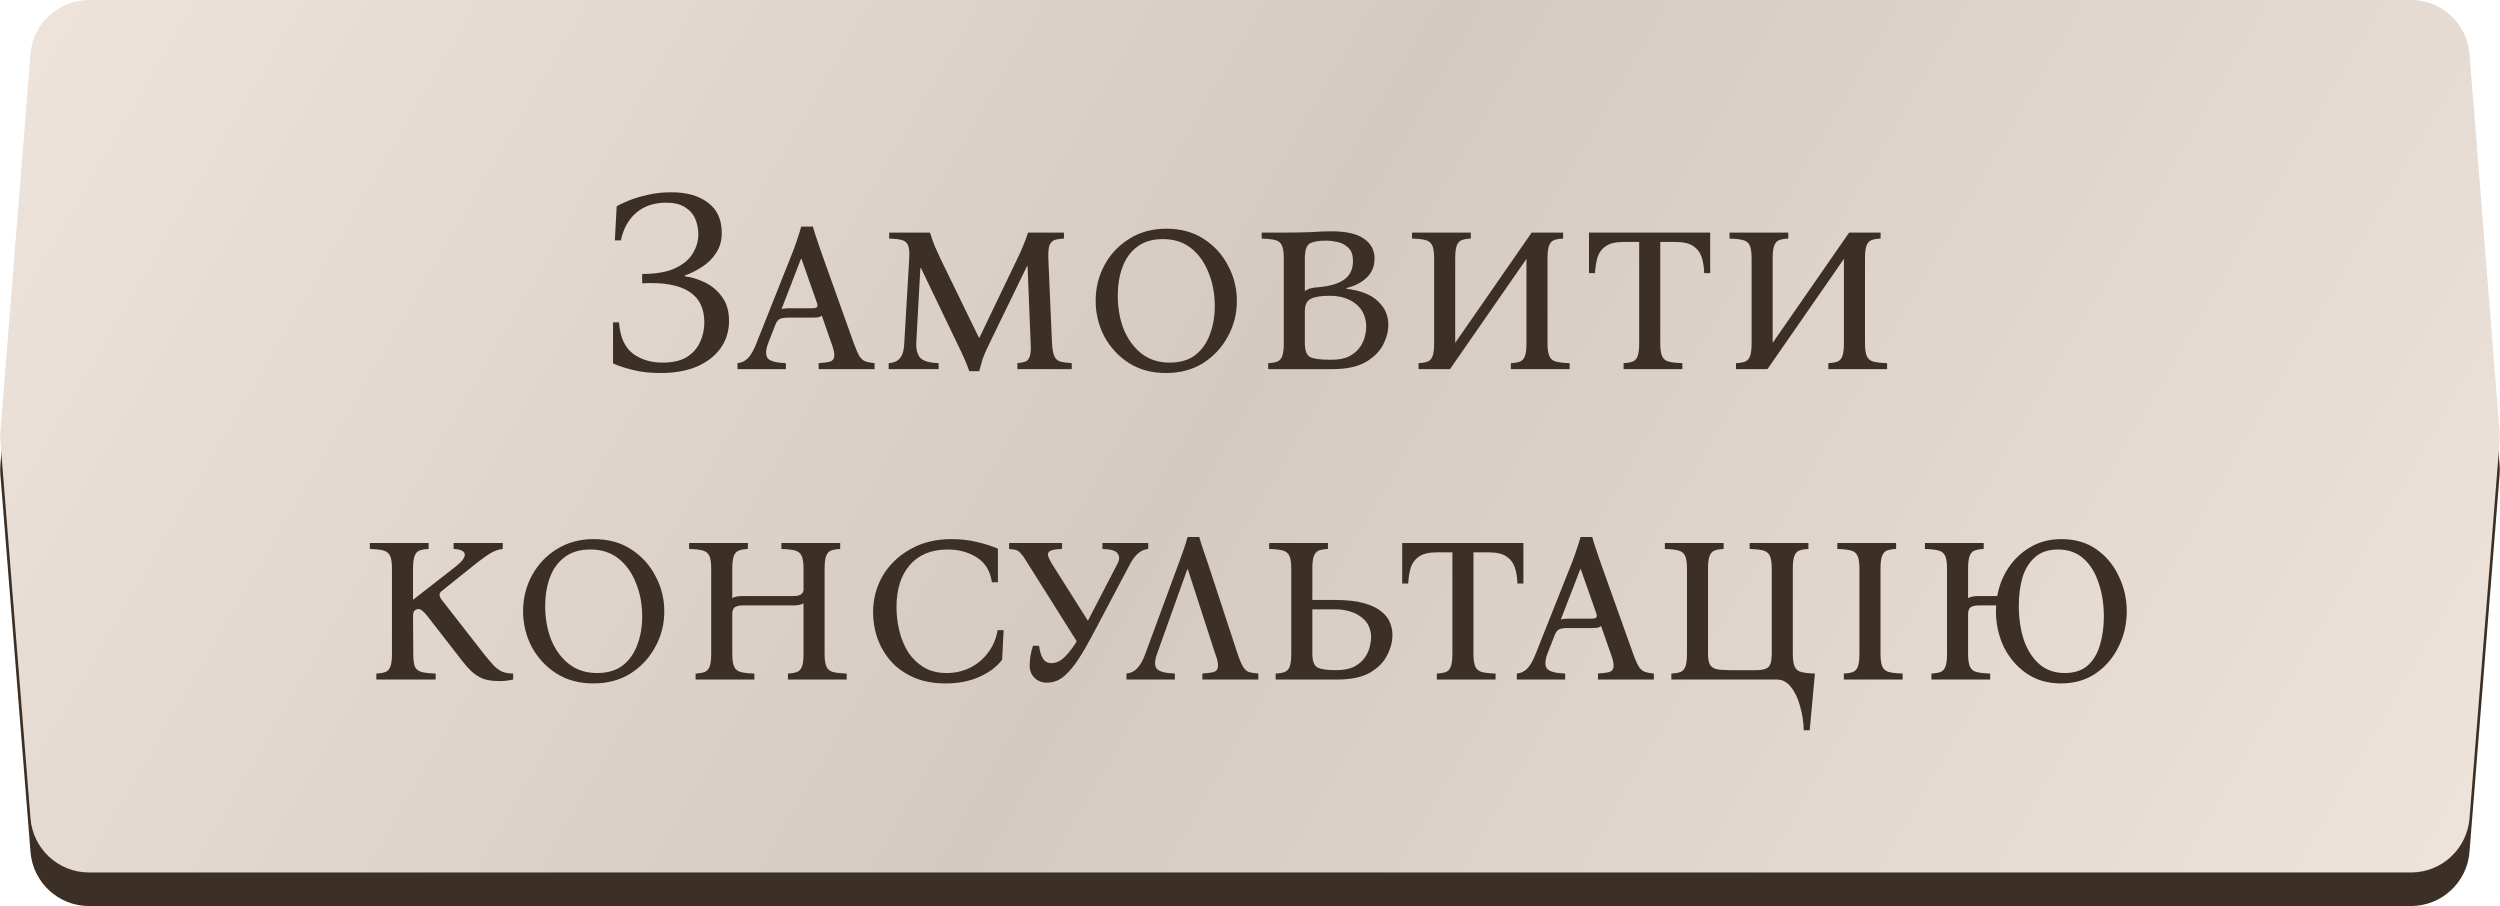 <?xml version="1.0" encoding="UTF-8"?> <svg xmlns="http://www.w3.org/2000/svg" width="298" height="108" viewBox="0 0 298 108" fill="none"><path d="M3.636 10.443C3.927 6.805 6.964 4 10.614 4H287.386C291.036 4 294.073 6.805 294.364 10.443L297.956 55.443C297.985 55.814 297.985 56.186 297.956 56.557L294.364 101.557C294.073 105.195 291.036 108 287.386 108H10.614C6.964 108 3.927 105.195 3.636 101.557L0.044 56.557C0.015 56.186 0.015 55.814 0.044 55.443L3.636 10.443Z" fill="#3C2F25"></path><path d="M3.636 6.443C3.927 2.805 6.964 0 10.614 0H287.386C291.036 0 294.073 2.805 294.364 6.443L297.956 51.443C297.985 51.814 297.985 52.186 297.956 52.557L294.364 97.557C294.073 101.195 291.036 104 287.386 104H10.614C6.964 104 3.927 101.195 3.636 97.557L0.044 52.557C0.015 52.186 0.015 51.814 0.044 51.443L3.636 6.443Z" fill="url(#paint0_linear_314_64)"></path><path d="M81.63 32.933C82.436 33.036 83.243 33.284 84.049 33.677C84.855 34.07 85.526 34.638 86.064 35.382C86.621 36.126 86.9 37.087 86.9 38.265C86.9 39.464 86.57 40.538 85.909 41.489C85.247 42.419 84.307 43.153 83.088 43.69C81.868 44.207 80.411 44.465 78.716 44.465C77.497 44.465 76.391 44.341 75.4 44.093C74.428 43.845 73.653 43.587 73.075 43.318V38.42H73.787C73.912 40.156 74.459 41.396 75.43 42.14C76.402 42.863 77.58 43.225 78.965 43.225C80.163 43.225 81.124 43.008 81.847 42.574C82.571 42.119 83.098 41.53 83.428 40.807C83.78 40.063 83.956 39.267 83.956 38.42C83.956 35.051 81.486 33.501 76.546 33.77V32.654C78.241 32.654 79.574 32.416 80.546 31.941C81.517 31.466 82.209 30.866 82.623 30.143C83.036 29.42 83.243 28.686 83.243 27.942C83.243 27.281 83.118 26.661 82.871 26.082C82.623 25.503 82.209 25.038 81.63 24.687C81.073 24.336 80.329 24.16 79.398 24.16C77.972 24.16 76.794 24.553 75.865 25.338C74.934 26.123 74.314 27.229 74.004 28.655H73.291L73.508 24.594C73.839 24.387 74.314 24.16 74.934 23.912C75.575 23.643 76.329 23.416 77.198 23.23C78.066 23.023 79.006 22.92 80.019 22.92C81.858 22.92 83.315 23.333 84.389 24.16C85.485 24.966 86.032 26.165 86.032 27.756C86.032 28.686 85.805 29.492 85.35 30.174C84.916 30.835 84.359 31.383 83.677 31.817C83.015 32.251 82.333 32.592 81.63 32.84V32.933ZM101.767 40.9C102.035 41.644 102.273 42.181 102.48 42.512C102.707 42.822 102.955 43.018 103.224 43.101C103.492 43.184 103.833 43.246 104.247 43.287V44H97.582V43.287C98.181 43.246 98.636 43.184 98.946 43.101C99.256 42.998 99.421 42.781 99.442 42.45C99.483 42.119 99.369 41.603 99.101 40.9L97.954 37.614C97.85 37.717 97.695 37.79 97.489 37.831C97.282 37.852 97.065 37.862 96.838 37.862H93.955C93.521 37.862 93.19 37.914 92.963 38.017C92.735 38.12 92.549 38.368 92.405 38.761L91.568 40.9C91.258 41.727 91.237 42.326 91.506 42.698C91.795 43.049 92.518 43.246 93.676 43.287V44H87.91V43.287C88.406 43.246 88.829 43.039 89.181 42.667C89.532 42.295 89.863 41.706 90.173 40.9L94.451 30.143C94.657 29.626 94.843 29.11 95.009 28.593C95.195 28.076 95.36 27.549 95.505 27.012H96.9C97.044 27.549 97.21 28.076 97.396 28.593C97.582 29.11 97.757 29.626 97.923 30.143L101.767 40.9ZM96.807 36.746C97.117 36.746 97.313 36.694 97.396 36.591C97.478 36.467 97.447 36.229 97.303 35.878L95.536 30.856H95.474L93.149 36.87C93.252 36.808 93.366 36.777 93.49 36.777C93.634 36.756 93.789 36.746 93.955 36.746H96.807ZM115.539 44.248C115.374 43.773 115.188 43.297 114.981 42.822C114.774 42.347 114.454 41.665 114.02 40.776L109.773 31.941H109.711L109.215 40.9C109.194 41.665 109.349 42.243 109.68 42.636C110.031 43.029 110.765 43.246 111.881 43.287V44H105.929V43.287C106.57 43.246 107.035 43.029 107.324 42.636C107.613 42.243 107.768 41.665 107.789 40.9L108.378 30.825C108.419 30.102 108.378 29.585 108.254 29.275C108.13 28.944 107.892 28.727 107.541 28.624C107.19 28.521 106.673 28.459 105.991 28.438V27.725H110.858C111.023 28.262 111.199 28.769 111.385 29.244C111.592 29.719 111.829 30.246 112.098 30.825L116.686 40.249H116.748L121.274 30.825C121.522 30.329 121.749 29.823 121.956 29.306C122.183 28.769 122.38 28.242 122.545 27.725H126.823V28.438C126.348 28.459 125.965 28.521 125.676 28.624C125.407 28.727 125.211 28.944 125.087 29.275C124.984 29.585 124.942 30.102 124.963 30.825L125.397 40.9C125.438 41.603 125.531 42.119 125.676 42.45C125.821 42.781 126.058 42.998 126.389 43.101C126.72 43.184 127.174 43.246 127.753 43.287V44H121.274V43.287C121.667 43.246 121.987 43.184 122.235 43.101C122.483 42.998 122.659 42.781 122.762 42.45C122.865 42.119 122.896 41.603 122.855 40.9L122.483 31.724H122.421L118.019 40.776C117.585 41.665 117.285 42.347 117.12 42.822C116.975 43.297 116.841 43.773 116.717 44.248H115.539ZM139.035 27.26C140.75 27.26 142.228 27.663 143.468 28.469C144.728 29.275 145.7 30.339 146.382 31.662C147.084 32.964 147.436 34.369 147.436 35.878C147.436 37.407 147.074 38.823 146.351 40.125C145.648 41.427 144.666 42.481 143.406 43.287C142.145 44.072 140.667 44.465 138.973 44.465C137.278 44.465 135.8 44.062 134.54 43.256C133.3 42.45 132.328 41.396 131.626 40.094C130.944 38.771 130.603 37.356 130.603 35.847C130.603 34.318 130.954 32.902 131.657 31.6C132.359 30.298 133.341 29.254 134.602 28.469C135.883 27.663 137.361 27.26 139.035 27.26ZM139.407 43.225C140.667 43.225 141.69 42.925 142.476 42.326C143.261 41.706 143.84 40.89 144.212 39.877C144.604 38.844 144.801 37.717 144.801 36.498C144.801 35.031 144.553 33.698 144.057 32.499C143.581 31.28 142.889 30.308 141.98 29.585C141.07 28.862 139.954 28.5 138.632 28.5C137.371 28.5 136.338 28.81 135.532 29.43C134.746 30.029 134.168 30.835 133.796 31.848C133.424 32.861 133.238 33.987 133.238 35.227C133.238 36.694 133.475 38.038 133.951 39.257C134.447 40.456 135.149 41.417 136.059 42.14C136.989 42.863 138.105 43.225 139.407 43.225ZM151.167 44V43.287C151.622 43.266 151.983 43.204 152.252 43.101C152.521 42.998 152.717 42.781 152.841 42.45C152.965 42.119 153.027 41.603 153.027 40.9V30.825C153.027 30.102 152.955 29.585 152.81 29.275C152.665 28.944 152.407 28.727 152.035 28.624C151.663 28.521 151.115 28.459 150.392 28.438V27.725H153.027C154.474 27.725 155.6 27.704 156.406 27.663C157.212 27.601 157.966 27.57 158.669 27.57C160.467 27.57 161.779 27.87 162.606 28.469C163.433 29.048 163.846 29.823 163.846 30.794C163.846 31.745 163.526 32.52 162.885 33.119C162.265 33.698 161.469 34.101 160.498 34.328V34.421C162.193 34.628 163.443 35.124 164.249 35.909C165.076 36.674 165.489 37.604 165.489 38.699C165.489 39.505 165.272 40.321 164.838 41.148C164.404 41.954 163.701 42.636 162.73 43.194C161.759 43.731 160.457 44 158.824 44H151.167ZM155.538 34.7C155.807 34.514 156.055 34.4 156.282 34.359C156.509 34.297 156.799 34.256 157.15 34.235C158.555 34.111 159.589 33.801 160.25 33.305C160.932 32.809 161.273 32.086 161.273 31.135C161.273 30.391 161.087 29.854 160.715 29.523C160.343 29.172 159.909 28.944 159.413 28.841C158.917 28.738 158.462 28.686 158.049 28.686C157.16 28.686 156.52 28.8 156.127 29.027C155.734 29.254 155.538 29.854 155.538 30.825V34.7ZM158.638 42.884C159.568 42.884 160.312 42.739 160.87 42.45C161.428 42.14 161.852 41.768 162.141 41.334C162.43 40.9 162.616 40.476 162.699 40.063C162.802 39.629 162.854 39.278 162.854 39.009C162.854 37.831 162.451 36.911 161.645 36.25C160.839 35.589 159.785 35.258 158.483 35.258C157.429 35.258 156.675 35.382 156.22 35.63C155.765 35.878 155.538 36.364 155.538 37.087V40.9C155.538 41.789 155.755 42.347 156.189 42.574C156.644 42.781 157.46 42.884 158.638 42.884ZM172.84 44H169.089V43.287C169.544 43.266 169.905 43.204 170.174 43.101C170.443 42.998 170.639 42.781 170.763 42.45C170.887 42.119 170.949 41.603 170.949 40.9V30.825C170.949 30.102 170.877 29.585 170.732 29.275C170.587 28.944 170.329 28.727 169.957 28.624C169.585 28.521 169.037 28.459 168.314 28.438V27.725H175.32V28.438C174.865 28.459 174.504 28.521 174.235 28.624C173.966 28.727 173.77 28.944 173.646 29.275C173.522 29.585 173.46 30.102 173.46 30.825V40.869L182.574 27.725H186.325V28.438C185.87 28.459 185.509 28.521 185.24 28.624C184.971 28.727 184.775 28.944 184.651 29.275C184.527 29.585 184.465 30.102 184.465 30.825V40.9C184.465 41.603 184.537 42.119 184.682 42.45C184.827 42.781 185.085 42.998 185.457 43.101C185.85 43.204 186.397 43.266 187.1 43.287V44H180.094V43.287C180.549 43.266 180.91 43.204 181.179 43.101C181.448 42.998 181.644 42.781 181.768 42.45C181.892 42.119 181.954 41.603 181.954 40.9V30.856L172.84 44ZM189.409 27.725H203.855V32.561H203.142C203.121 31.838 203.018 31.197 202.832 30.639C202.646 30.081 202.315 29.647 201.84 29.337C201.364 29.006 200.651 28.841 199.701 28.841H197.903V40.9C197.903 41.603 197.975 42.119 198.12 42.45C198.264 42.781 198.523 42.998 198.895 43.101C199.287 43.204 199.835 43.266 200.538 43.287V44H193.532V43.287C193.986 43.266 194.348 43.204 194.617 43.101C194.885 42.998 195.082 42.781 195.206 42.45C195.33 42.119 195.392 41.603 195.392 40.9V28.841H193.532C192.602 28.841 191.899 29.006 191.424 29.337C190.948 29.647 190.618 30.081 190.432 30.639C190.266 31.197 190.163 31.838 190.122 32.561H189.409V27.725ZM210.682 44H206.931V43.287C207.385 43.266 207.747 43.204 208.016 43.101C208.284 42.998 208.481 42.781 208.605 42.45C208.729 42.119 208.791 41.603 208.791 40.9V30.825C208.791 30.102 208.718 29.585 208.574 29.275C208.429 28.944 208.171 28.727 207.799 28.624C207.427 28.521 206.879 28.459 206.156 28.438V27.725H213.162V28.438C212.707 28.459 212.345 28.521 212.077 28.624C211.808 28.727 211.612 28.944 211.488 29.275C211.364 29.585 211.302 30.102 211.302 30.825V40.869L220.416 27.725H224.167V28.438C223.712 28.459 223.35 28.521 223.082 28.624C222.813 28.727 222.617 28.944 222.493 29.275C222.369 29.585 222.307 30.102 222.307 30.825V40.9C222.307 41.603 222.379 42.119 222.524 42.45C222.668 42.781 222.927 42.998 223.299 43.101C223.691 43.204 224.239 43.266 224.942 43.287V44H217.936V43.287C218.39 43.266 218.752 43.204 219.021 43.101C219.289 42.998 219.486 42.781 219.61 42.45C219.734 42.119 219.796 41.603 219.796 40.9V30.856L210.682 44ZM57.572 77.807C58.109 78.489 58.554 79.016 58.905 79.388C59.277 79.739 59.628 79.977 59.959 80.101C60.31 80.225 60.713 80.287 61.168 80.287V81C60.651 81.124 60.104 81.186 59.525 81.186C58.719 81.186 58.047 81.083 57.51 80.876C56.993 80.649 56.539 80.349 56.146 79.977C55.774 79.605 55.412 79.192 55.061 78.737L50.969 73.467C50.514 72.888 50.153 72.599 49.884 72.599C49.719 72.599 49.564 72.661 49.419 72.785C49.295 72.888 49.233 73.126 49.233 73.498L49.264 77.9C49.264 78.603 49.326 79.119 49.45 79.45C49.595 79.781 49.863 79.998 50.256 80.101C50.649 80.204 51.207 80.266 51.93 80.287V81H44.862V80.287C45.317 80.266 45.678 80.204 45.947 80.101C46.216 79.998 46.412 79.781 46.536 79.45C46.66 79.119 46.722 78.603 46.722 77.9V67.825C46.722 67.102 46.65 66.585 46.505 66.275C46.36 65.944 46.102 65.727 45.73 65.624C45.358 65.521 44.81 65.459 44.087 65.438V64.725H51.093V65.438C50.638 65.459 50.277 65.521 50.008 65.624C49.739 65.727 49.543 65.944 49.419 66.275C49.295 66.585 49.233 67.102 49.233 67.825V71.452H49.295L54.224 67.608C54.741 67.195 55.061 66.885 55.185 66.678C55.33 66.471 55.402 66.285 55.402 66.12C55.402 65.913 55.299 65.758 55.092 65.655C54.885 65.531 54.544 65.459 54.069 65.438V64.725H59.928V65.438C59.473 65.479 59.008 65.634 58.533 65.903C58.078 66.172 57.52 66.564 56.859 67.081L52.643 70.46C52.312 70.708 52.312 71.049 52.643 71.483L57.572 77.807ZM70.783 64.26C72.499 64.26 73.976 64.663 75.216 65.469C76.477 66.275 77.448 67.339 78.13 68.662C78.833 69.964 79.184 71.369 79.184 72.878C79.184 74.407 78.823 75.823 78.099 77.125C77.397 78.427 76.415 79.481 75.154 80.287C73.894 81.072 72.416 81.465 70.721 81.465C69.027 81.465 67.549 81.062 66.288 80.256C65.048 79.45 64.077 78.396 63.374 77.094C62.692 75.771 62.351 74.356 62.351 72.847C62.351 71.318 62.703 69.902 63.405 68.6C64.108 67.298 65.09 66.254 66.35 65.469C67.632 64.663 69.109 64.26 70.783 64.26ZM71.155 80.225C72.416 80.225 73.439 79.925 74.224 79.326C75.01 78.706 75.588 77.89 75.96 76.877C76.353 75.844 76.549 74.717 76.549 73.498C76.549 72.031 76.301 70.698 75.805 69.499C75.33 68.28 74.638 67.308 73.728 66.585C72.819 65.862 71.703 65.5 70.38 65.5C69.12 65.5 68.086 65.81 67.28 66.43C66.495 67.029 65.916 67.835 65.544 68.848C65.172 69.861 64.986 70.987 64.986 72.227C64.986 73.694 65.224 75.038 65.699 76.257C66.195 77.456 66.898 78.417 67.807 79.14C68.737 79.863 69.853 80.225 71.155 80.225ZM98.292 77.9C98.292 78.603 98.364 79.119 98.509 79.45C98.653 79.781 98.912 79.998 99.284 80.101C99.676 80.204 100.224 80.266 100.927 80.287V81H93.921V80.287C94.375 80.266 94.737 80.204 95.006 80.101C95.274 79.998 95.471 79.781 95.595 79.45C95.719 79.119 95.781 78.603 95.781 77.9V71.917C95.512 72.082 95.109 72.165 94.572 72.165H88.589C88.134 72.165 87.803 72.237 87.597 72.382C87.39 72.527 87.287 72.806 87.287 73.219V77.9C87.287 78.603 87.359 79.119 87.504 79.45C87.648 79.781 87.907 79.998 88.279 80.101C88.671 80.204 89.219 80.266 89.922 80.287V81H82.916V80.287C83.37 80.266 83.732 80.204 84.001 80.101C84.269 79.998 84.466 79.781 84.59 79.45C84.714 79.119 84.776 78.603 84.776 77.9V67.825C84.776 67.102 84.703 66.585 84.559 66.275C84.414 65.944 84.156 65.727 83.784 65.624C83.412 65.521 82.864 65.459 82.141 65.438V64.725H89.147V65.438C88.692 65.459 88.33 65.521 88.062 65.624C87.793 65.727 87.597 65.944 87.473 66.275C87.349 66.585 87.287 67.102 87.287 67.825V71.297C87.555 71.132 87.969 71.049 88.527 71.049H94.51C94.923 71.049 95.223 70.997 95.409 70.894C95.615 70.791 95.739 70.605 95.781 70.336V67.825C95.781 67.102 95.708 66.585 95.564 66.275C95.419 65.944 95.161 65.727 94.789 65.624C94.417 65.521 93.869 65.459 93.146 65.438V64.725H100.152V65.438C99.697 65.459 99.335 65.521 99.067 65.624C98.798 65.727 98.602 65.944 98.478 66.275C98.354 66.585 98.292 67.102 98.292 67.825V77.9ZM112.721 81.465C111.233 81.465 109.942 81.217 108.846 80.721C107.751 80.225 106.852 79.574 106.149 78.768C105.447 77.941 104.92 77.032 104.568 76.04C104.238 75.027 104.072 74.015 104.072 73.002C104.072 71.411 104.455 69.954 105.219 68.631C106.005 67.308 107.1 66.254 108.505 65.469C109.911 64.663 111.554 64.26 113.434 64.26C114.468 64.26 115.47 64.374 116.441 64.601C117.413 64.828 118.25 65.097 118.952 65.407V69.406H118.239C118.033 68.042 117.423 67.05 116.41 66.43C115.418 65.81 114.271 65.5 112.969 65.5C111.027 65.5 109.518 66.12 108.443 67.36C107.389 68.579 106.862 70.253 106.862 72.382C106.862 73.333 106.976 74.273 107.203 75.203C107.431 76.133 107.782 76.98 108.257 77.745C108.753 78.489 109.373 79.088 110.117 79.543C110.882 79.998 111.791 80.225 112.845 80.225C113.837 80.225 114.757 80.018 115.604 79.605C116.452 79.192 117.165 78.603 117.743 77.838C118.343 77.073 118.735 76.164 118.921 75.11H119.634L119.448 78.644C118.808 79.491 117.898 80.173 116.72 80.69C115.563 81.207 114.23 81.465 112.721 81.465ZM124.812 81.372C124.213 81.372 123.717 81.186 123.324 80.814C122.932 80.421 122.735 79.925 122.735 79.326C122.735 79.037 122.766 78.654 122.828 78.179C122.911 77.704 123.014 77.301 123.138 76.97H123.851C123.934 77.611 124.089 78.117 124.316 78.489C124.544 78.861 124.885 79.047 125.339 79.047C125.918 79.047 126.466 78.778 126.982 78.241C127.499 77.704 127.954 77.104 128.346 76.443L122.518 67.174C122.229 66.678 121.981 66.316 121.774 66.089C121.588 65.841 121.392 65.676 121.185 65.593C120.979 65.51 120.679 65.459 120.286 65.438V64.725H126.61L126.579 65.438C125.877 65.459 125.401 65.541 125.153 65.686C124.926 65.831 124.854 66.027 124.936 66.275C125.019 66.523 125.164 66.823 125.37 67.174L129.679 73.994L133.213 67.174C133.461 66.699 133.461 66.296 133.213 65.965C132.986 65.634 132.387 65.459 131.415 65.438V64.725H136.871V65.438C136.417 65.479 136.014 65.655 135.662 65.965C135.311 66.275 135.001 66.678 134.732 67.174L130.206 75.73C129.71 76.681 129.183 77.59 128.625 78.458C128.088 79.305 127.509 80.008 126.889 80.566C126.269 81.103 125.577 81.372 124.812 81.372ZM137.931 77.9C137.621 78.727 137.601 79.326 137.869 79.698C138.159 80.049 138.882 80.246 140.039 80.287V81H134.273V80.287C134.769 80.246 135.193 80.039 135.544 79.667C135.916 79.295 136.247 78.706 136.536 77.9L140.504 67.143C140.69 66.626 140.876 66.11 141.062 65.593C141.248 65.076 141.414 64.549 141.558 64.012H142.953C143.098 64.549 143.263 65.076 143.449 65.593C143.635 66.11 143.811 66.626 143.976 67.143L147.51 77.9C147.758 78.644 147.986 79.181 148.192 79.512C148.42 79.843 148.668 80.049 148.936 80.132C149.226 80.194 149.577 80.246 149.99 80.287V81H143.325V80.287C143.925 80.246 144.379 80.184 144.689 80.101C144.999 79.998 145.165 79.781 145.185 79.45C145.227 79.119 145.113 78.603 144.844 77.9L141.589 67.856H141.527L137.931 77.9ZM165.979 75.699C165.979 76.505 165.762 77.321 165.328 78.148C164.915 78.954 164.233 79.636 163.282 80.194C162.331 80.731 161.04 81 159.407 81H152.06V80.287C152.515 80.266 152.876 80.204 153.145 80.101C153.414 79.998 153.61 79.781 153.734 79.45C153.858 79.119 153.92 78.603 153.92 77.9V67.825C153.92 67.102 153.848 66.585 153.703 66.275C153.558 65.944 153.3 65.727 152.928 65.624C152.556 65.521 152.008 65.459 151.285 65.438V64.725H158.291V65.438C157.836 65.459 157.475 65.521 157.206 65.624C156.937 65.727 156.741 65.944 156.617 66.275C156.493 66.585 156.431 67.102 156.431 67.825V71.514H159.066C160.492 71.514 161.649 71.638 162.538 71.886C163.447 72.134 164.15 72.465 164.646 72.878C165.163 73.291 165.514 73.746 165.7 74.242C165.886 74.717 165.979 75.203 165.979 75.699ZM156.431 77.9C156.431 78.789 156.638 79.347 157.051 79.574C157.485 79.781 158.208 79.884 159.221 79.884C160.151 79.884 160.895 79.739 161.453 79.45C162.011 79.14 162.435 78.768 162.724 78.334C163.013 77.9 163.199 77.476 163.282 77.063C163.385 76.629 163.437 76.278 163.437 76.009C163.437 74.934 163.034 74.108 162.228 73.529C161.422 72.93 160.368 72.63 159.066 72.63H156.431V77.9ZM167.143 64.725H181.589V69.561H180.876C180.855 68.838 180.752 68.197 180.566 67.639C180.38 67.081 180.049 66.647 179.574 66.337C179.098 66.006 178.385 65.841 177.435 65.841H175.637V77.9C175.637 78.603 175.709 79.119 175.854 79.45C175.998 79.781 176.257 79.998 176.629 80.101C177.021 80.204 177.569 80.266 178.272 80.287V81H171.266V80.287C171.72 80.266 172.082 80.204 172.351 80.101C172.619 79.998 172.816 79.781 172.94 79.45C173.064 79.119 173.126 78.603 173.126 77.9V65.841H171.266C170.336 65.841 169.633 66.006 169.158 66.337C168.682 66.647 168.352 67.081 168.166 67.639C168 68.197 167.897 68.838 167.856 69.561H167.143V64.725ZM194.661 77.9C194.929 78.644 195.167 79.181 195.374 79.512C195.601 79.822 195.849 80.018 196.118 80.101C196.386 80.184 196.727 80.246 197.141 80.287V81H190.476V80.287C191.075 80.246 191.53 80.184 191.84 80.101C192.15 79.998 192.315 79.781 192.336 79.45C192.377 79.119 192.263 78.603 191.995 77.9L190.848 74.614C190.744 74.717 190.589 74.79 190.383 74.831C190.176 74.852 189.959 74.862 189.732 74.862H186.849C186.415 74.862 186.084 74.914 185.857 75.017C185.629 75.12 185.443 75.368 185.299 75.761L184.462 77.9C184.152 78.727 184.131 79.326 184.4 79.698C184.689 80.049 185.412 80.246 186.57 80.287V81H180.804V80.287C181.3 80.246 181.723 80.039 182.075 79.667C182.426 79.295 182.757 78.706 183.067 77.9L187.345 67.143C187.551 66.626 187.737 66.11 187.903 65.593C188.089 65.076 188.254 64.549 188.399 64.012H189.794C189.938 64.549 190.104 65.076 190.29 65.593C190.476 66.11 190.651 66.626 190.817 67.143L194.661 77.9ZM189.701 73.746C190.011 73.746 190.207 73.694 190.29 73.591C190.372 73.467 190.341 73.229 190.197 72.878L188.43 67.856H188.368L186.043 73.87C186.146 73.808 186.26 73.777 186.384 73.777C186.528 73.756 186.683 73.746 186.849 73.746H189.701ZM215.005 87.045C214.985 86.074 214.84 85.123 214.571 84.193C214.323 83.263 213.962 82.498 213.486 81.899C213.032 81.3 212.463 81 211.781 81H199.226V80.287C199.681 80.266 200.043 80.204 200.311 80.101C200.58 79.998 200.776 79.781 200.9 79.45C201.024 79.119 201.086 78.603 201.086 77.9V67.825C201.086 67.102 201.014 66.585 200.869 66.275C200.725 65.944 200.466 65.727 200.094 65.624C199.722 65.521 199.175 65.459 198.451 65.438V64.725H205.457V65.438C205.003 65.459 204.641 65.521 204.372 65.624C204.104 65.727 203.907 65.944 203.783 66.275C203.659 66.585 203.597 67.102 203.597 67.825V77.9C203.597 78.479 203.67 78.913 203.814 79.202C203.959 79.471 204.217 79.657 204.589 79.76C204.982 79.843 205.53 79.884 206.232 79.884H209.332C210.014 79.884 210.49 79.77 210.758 79.543C211.048 79.316 211.192 78.768 211.192 77.9V67.825C211.192 67.102 211.12 66.585 210.975 66.275C210.831 65.944 210.572 65.727 210.2 65.624C209.828 65.521 209.281 65.459 208.557 65.438V64.725H215.563V65.438C215.109 65.459 214.747 65.521 214.478 65.624C214.21 65.727 214.013 65.944 213.889 66.275C213.765 66.585 213.703 67.102 213.703 67.825V77.9C213.703 78.603 213.776 79.119 213.92 79.45C214.065 79.781 214.323 79.998 214.695 80.101C215.088 80.204 215.636 80.266 216.338 80.287L215.718 87.045H215.005ZM224.156 77.9C224.156 78.603 224.228 79.119 224.373 79.45C224.517 79.781 224.776 79.998 225.148 80.101C225.54 80.204 226.088 80.266 226.791 80.287V81H219.785V80.287C220.239 80.266 220.601 80.204 220.87 80.101C221.138 79.998 221.335 79.781 221.459 79.45C221.583 79.119 221.645 78.603 221.645 77.9V67.825C221.645 67.102 221.572 66.585 221.428 66.275C221.283 65.944 221.025 65.727 220.653 65.624C220.281 65.521 219.733 65.459 219.01 65.438V64.725H226.016V65.438C225.561 65.459 225.199 65.521 224.931 65.624C224.662 65.727 224.466 65.944 224.342 66.275C224.218 66.585 224.156 67.102 224.156 67.825V77.9ZM245.726 64.26C247.338 64.26 248.723 64.663 249.88 65.469C251.038 66.275 251.926 67.339 252.546 68.662C253.187 69.964 253.507 71.369 253.507 72.878C253.507 74.407 253.177 75.823 252.515 77.125C251.875 78.427 250.965 79.481 249.787 80.287C248.63 81.072 247.256 81.465 245.664 81.465C244.073 81.465 242.699 81.062 241.541 80.256C240.384 79.45 239.485 78.396 238.844 77.094C238.224 75.771 237.914 74.356 237.914 72.847C237.914 72.62 237.925 72.392 237.945 72.165H235.899C235.445 72.165 235.114 72.237 234.907 72.382C234.701 72.527 234.597 72.806 234.597 73.219V77.9C234.597 78.603 234.67 79.119 234.814 79.45C234.959 79.781 235.217 79.998 235.589 80.101C235.982 80.204 236.53 80.266 237.232 80.287V81H230.226V80.287C230.681 80.266 231.043 80.204 231.311 80.101C231.58 79.998 231.776 79.781 231.9 79.45C232.024 79.119 232.086 78.603 232.086 77.9V67.825C232.086 67.102 232.014 66.585 231.869 66.275C231.725 65.944 231.466 65.727 231.094 65.624C230.722 65.521 230.175 65.459 229.451 65.438V64.725H236.457V65.438C236.003 65.459 235.641 65.521 235.372 65.624C235.104 65.727 234.907 65.944 234.783 66.275C234.659 66.585 234.597 67.102 234.597 67.825V71.297C234.866 71.132 235.279 71.049 235.837 71.049H238.069C238.297 69.788 238.751 68.652 239.433 67.639C240.136 66.606 241.014 65.789 242.068 65.19C243.143 64.57 244.362 64.26 245.726 64.26ZM246.098 80.225C247.256 80.225 248.175 79.925 248.857 79.326C249.539 78.706 250.025 77.89 250.314 76.877C250.624 75.844 250.779 74.717 250.779 73.498C250.779 72.031 250.573 70.698 250.159 69.499C249.767 68.28 249.167 67.308 248.361 66.585C247.555 65.862 246.543 65.5 245.323 65.5C244.166 65.5 243.246 65.81 242.564 66.43C241.882 67.029 241.386 67.835 241.076 68.848C240.787 69.861 240.642 70.987 240.642 72.227C240.642 73.694 240.839 75.038 241.231 76.257C241.645 77.456 242.254 78.417 243.06 79.14C243.887 79.863 244.9 80.225 246.098 80.225Z" fill="#3C2F25"></path><defs><linearGradient id="paint0_linear_314_64" x1="0" y1="0" x2="267.808" y2="155.873" gradientUnits="userSpaceOnUse"><stop stop-color="#EFE4DC"></stop><stop offset="0.486" stop-color="#D5CAC1"></stop><stop offset="1" stop-color="#EFE4DC"></stop></linearGradient></defs></svg> 